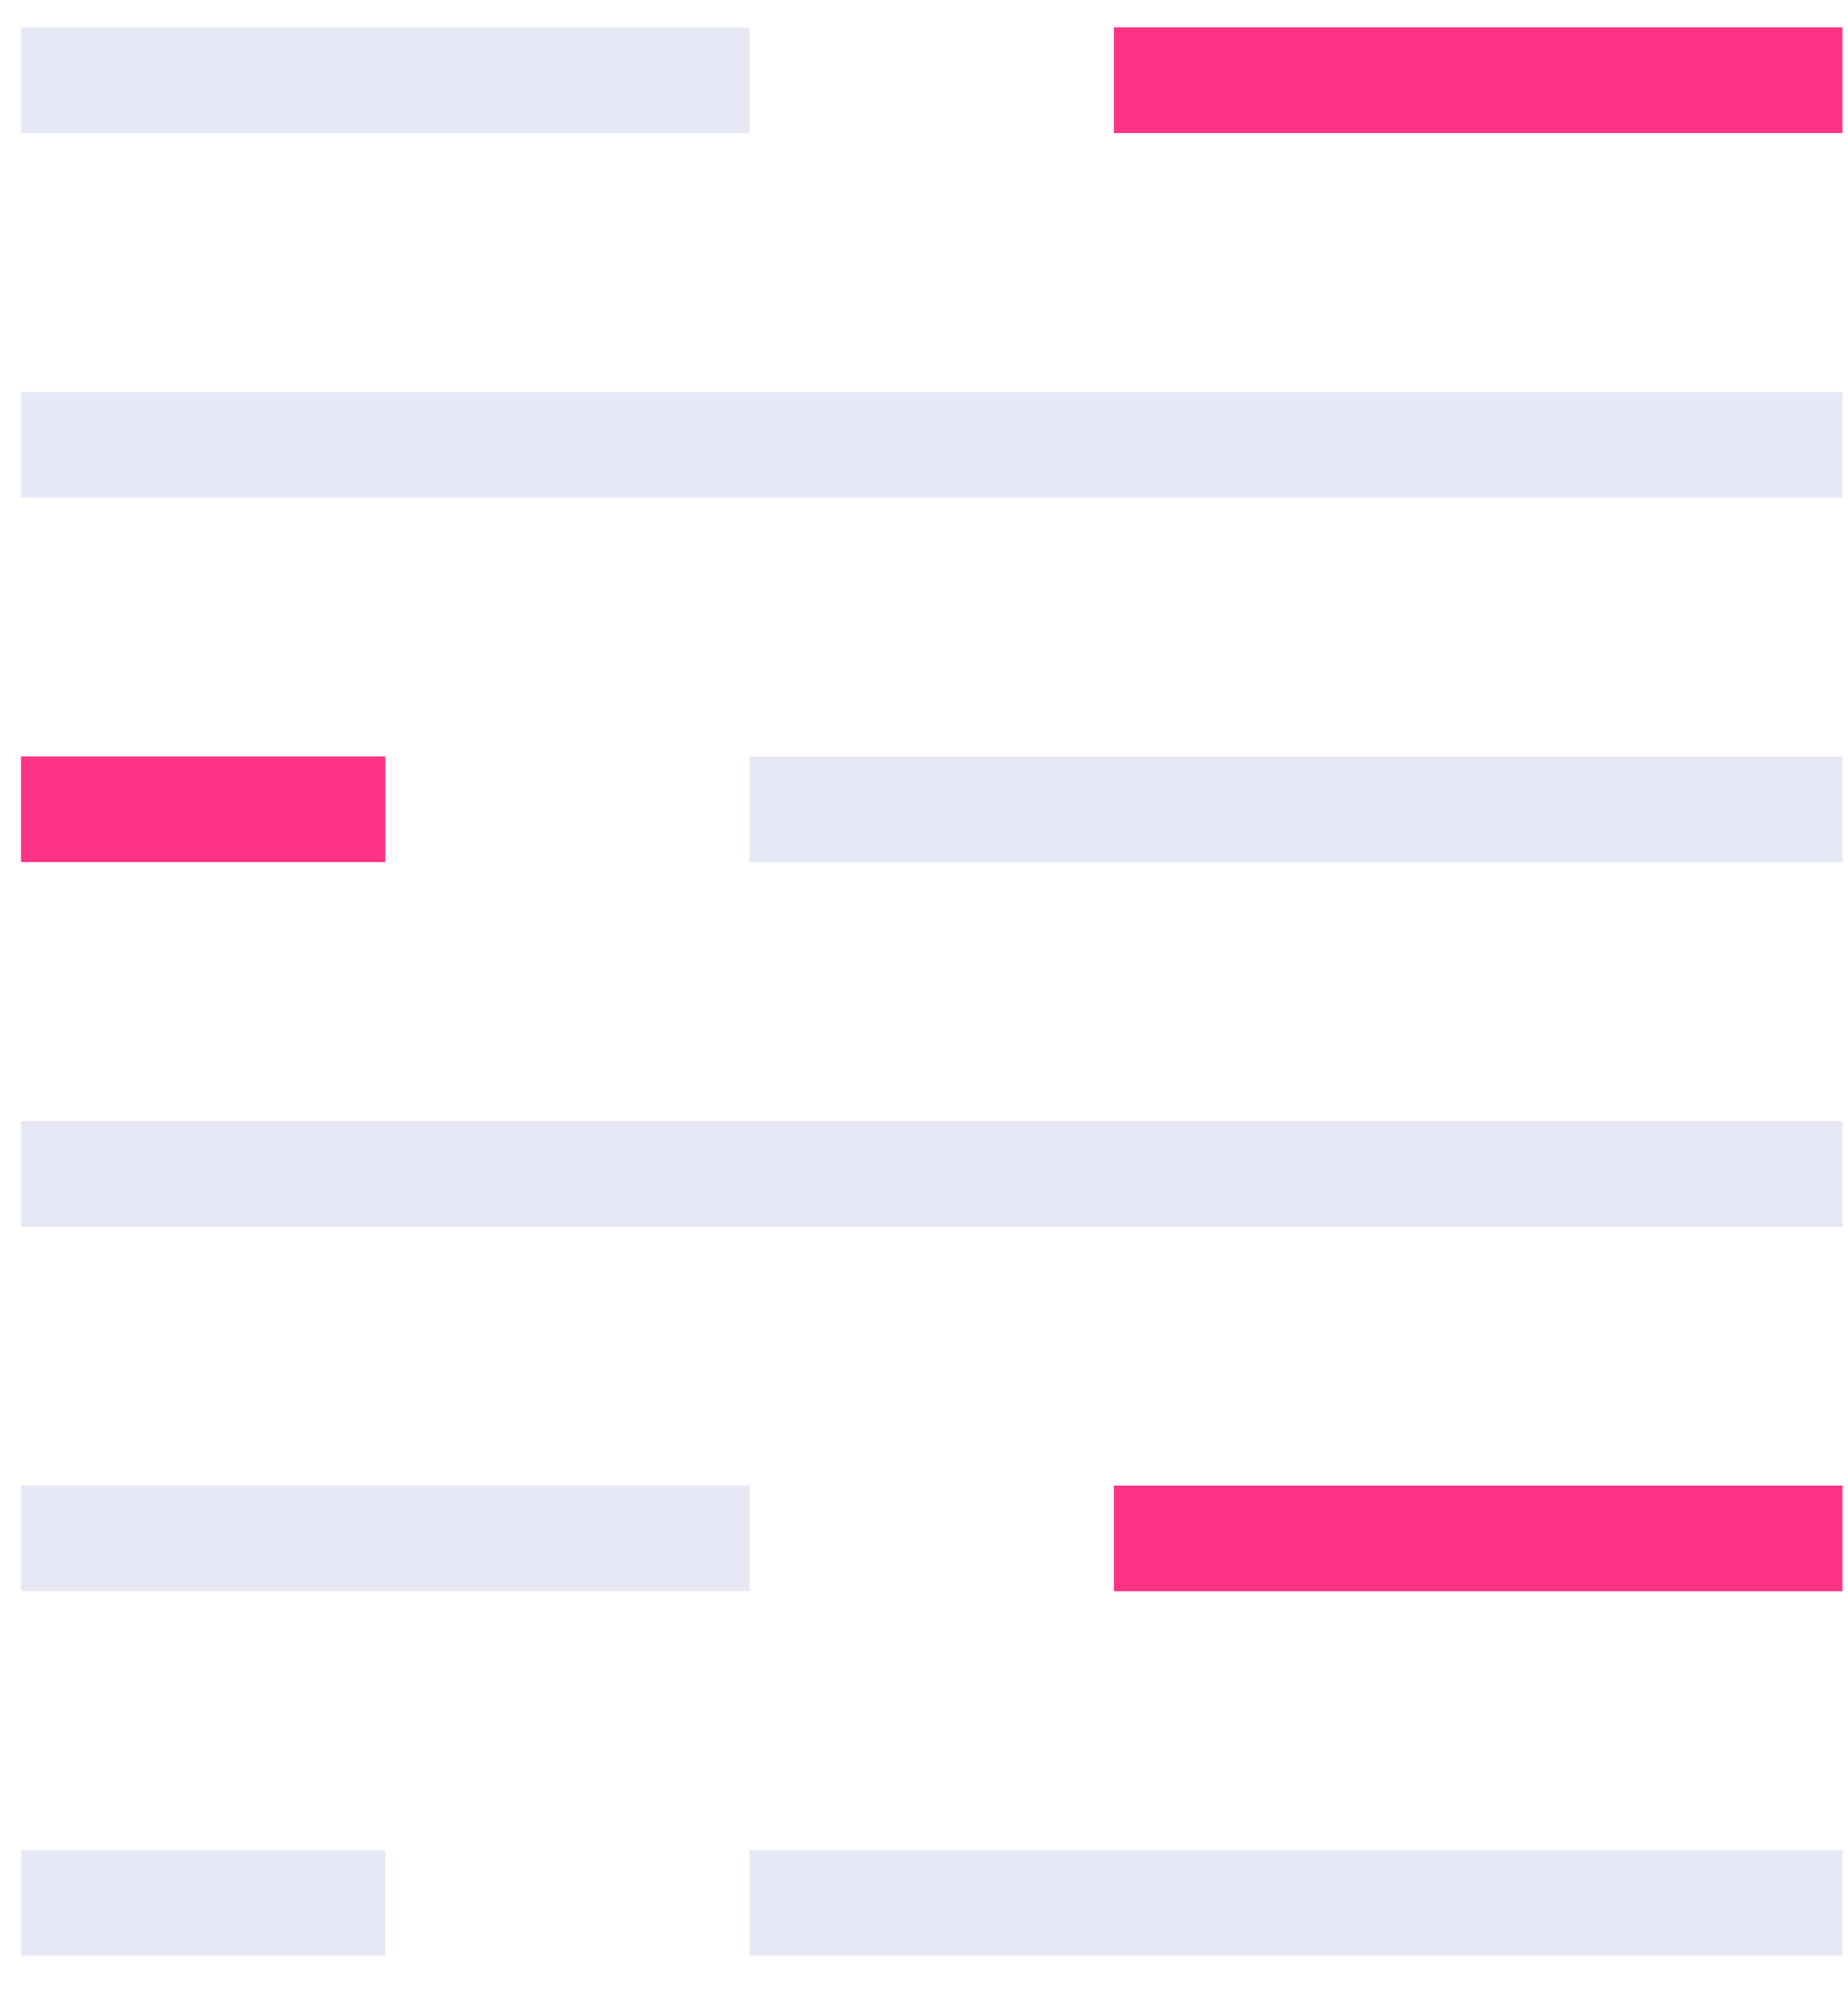 <svg xmlns="http://www.w3.org/2000/svg" width="35" height="38" viewBox="0 0 35 38" fill="none"><path d="M34.895 1.519H21.096" stroke="#FF3385" stroke-width="2" stroke-miterlimit="10"></path><path d="M14.197 29.125H0.398" stroke="#E6E8F5" stroke-width="2" stroke-miterlimit="10"></path><path d="M14.197 1.519H0.398" stroke="#E6E8F5" stroke-width="2" stroke-miterlimit="10"></path><path d="M34.895 29.125H21.096" stroke="#FF3385" stroke-width="2" stroke-miterlimit="10"></path><path d="M0.398 8.421H34.895" stroke="#E6E8F5" stroke-width="2" stroke-miterlimit="10"></path><path d="M0.398 22.224H34.895" stroke="#E6E8F5" stroke-width="2" stroke-miterlimit="10"></path><path d="M34.895 36.025H14.197" stroke="#E6E8F5" stroke-width="2" stroke-miterlimit="10"></path><path d="M14.197 15.321H34.895" stroke="#E6E8F5" stroke-width="2" stroke-miterlimit="10"></path><path d="M0.398 36.025H7.298" stroke="#E6E8F5" stroke-width="2" stroke-miterlimit="10"></path><path d="M7.298 15.321H0.398" stroke="#FF3385" stroke-width="2" stroke-miterlimit="10"></path></svg>